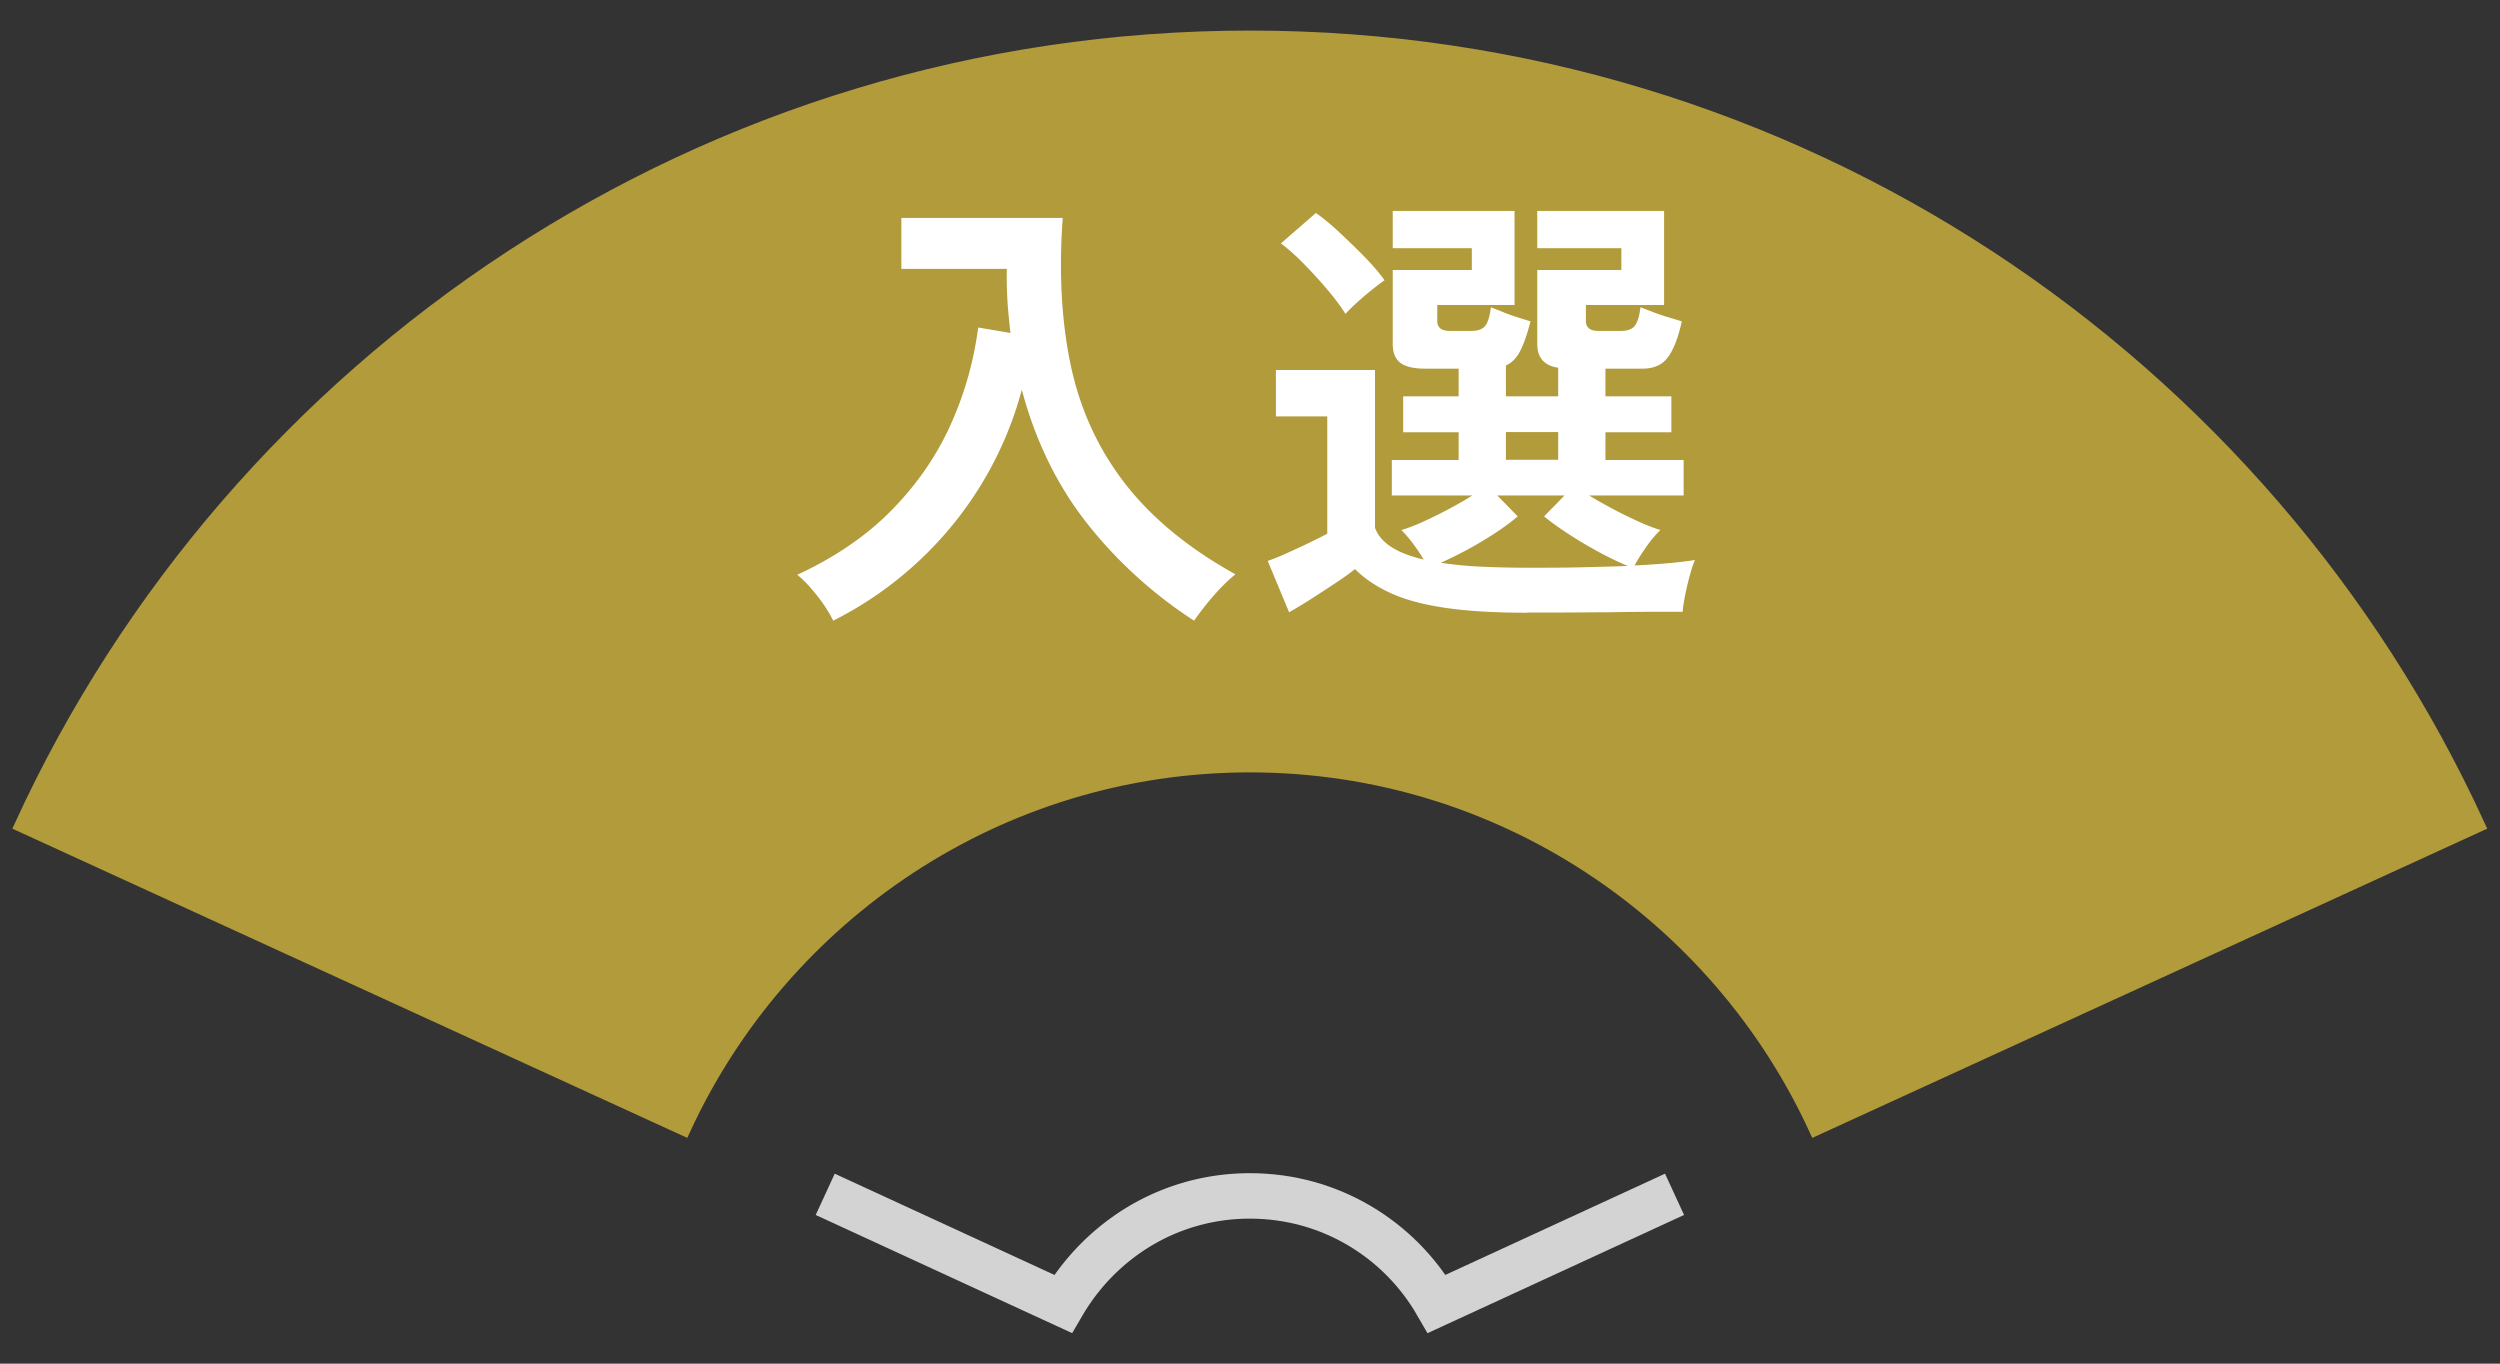 <svg id="svg" xmlns="http://www.w3.org/2000/svg" viewBox="0 0 110 60"><rect x="0" y="0" width="110" height="60" fill="#333333" stroke="none"/><defs><style>.cls-1,.cls-2{fill:none}.cls-2{stroke:#d3d3d3;stroke-width:2px;stroke-miterlimit:10}</style></defs><path class="cls-1" d="M0 0h110v60H0z"/><path d="M55 1.63C31 1.63 10.32 15.85.92 36.32L30.1 49.69c4.34-9.42 13.86-15.99 24.89-15.99s20.56 6.56 24.89 15.99l29.18-13.37C99.68 15.85 79 1.63 55 1.63Z" style="fill:#b29b3b;stroke:#b29b3b;stroke-width:.57px;stroke-miterlimit:10"/><path d="M36.66 27.31c-.17-.35-.4-.71-.69-1.08-.29-.37-.58-.69-.89-.94 1.64-.76 3.01-1.69 4.11-2.8 1.1-1.11 1.97-2.35 2.6-3.72.63-1.37 1.05-2.83 1.25-4.36l1.42.24c-.05-.45-.1-.91-.13-1.38-.03-.47-.04-.95-.03-1.44h-4.64V9.59h7.1c-.17 2.35-.06 4.49.34 6.42s1.18 3.67 2.35 5.2c1.17 1.53 2.8 2.89 4.91 4.06-.29.23-.61.54-.96.94-.35.4-.63.77-.86 1.1a19.48 19.48 0 0 1-4.66-4.22c-1.33-1.67-2.31-3.65-2.92-5.94a15.86 15.86 0 0 1-1.75 4.11c-.78 1.29-1.72 2.44-2.83 3.47a16.058 16.058 0 0 1-3.72 2.58Zm30.54-.35c-1.41 0-2.6-.07-3.57-.21-.97-.14-1.77-.35-2.41-.64s-1.17-.64-1.6-1.07c-.24.19-.53.4-.88.63-.35.23-.7.46-1.06.69-.36.23-.68.42-.96.58l-.94-2.26c.23-.08.51-.19.84-.34.33-.15.66-.3.99-.46.33-.16.59-.29.79-.4v-5.16h-2.26v-2.04h4.36v6.94c.23.65.94 1.12 2.14 1.4-.13-.23-.29-.46-.46-.69a5.5 5.5 0 0 0-.52-.61c.28-.08.6-.2.97-.37.37-.17.74-.35 1.13-.56.39-.21.73-.4 1.02-.59h-3.54v-1.56h2.94v-1.22h-2.44v-1.58h2.44v-1.22h-1.5c-.49 0-.85-.09-1.07-.26-.22-.17-.33-.45-.33-.82v-3.26h3.48v-.96h-3.48V9.28h5.36v4.14h-3.4v.7c0 .29.18.44.54.44h.96c.28 0 .48-.07.6-.21.12-.14.21-.42.26-.83.13.05.31.12.53.21.22.09.44.17.67.24.23.07.41.13.54.17-.13.53-.28.96-.44 1.28-.16.32-.37.54-.64.66v1.36h2.3v-1.26c-.61-.09-.92-.44-.92-1.04v-3.26h3.7v-.96h-3.7V9.28h5.58v4.14h-3.44v.7c0 .29.18.44.54.44h1c.28 0 .48-.07.6-.21.12-.14.21-.42.26-.83.13.05.32.12.55.21.23.09.47.17.71.24.24.07.43.13.56.17-.16.73-.37 1.26-.62 1.59-.25.33-.62.49-1.1.49h-1.64v1.22h2.9v1.58h-2.9v1.22h3.44v1.56h-4.16c.31.19.65.38 1.04.59.39.21.77.39 1.14.56.37.17.69.29.96.37-.21.2-.42.45-.63.75-.21.3-.38.57-.51.81 1.07-.05 1.95-.13 2.66-.24-.07.15-.14.36-.22.65s-.15.58-.21.88-.1.55-.11.75h-1.45c-.59 0-1.23.01-1.9.02-.67 0-1.32.01-1.93.01H67.2Zm-8-13.15c-.2-.32-.46-.67-.79-1.06s-.67-.76-1.03-1.13-.7-.67-1.02-.91l1.54-1.34c.32.23.67.51 1.04.86s.74.7 1.1 1.07c.36.37.65.71.88 1.03a13.372 13.372 0 0 0-1.21.98c-.22.2-.39.37-.51.5Zm8 11.17c.87 0 1.67 0 2.4-.02s1.41-.03 2.02-.06c-.39-.16-.81-.36-1.27-.61s-.9-.51-1.33-.79c-.43-.28-.79-.54-1.08-.78l.9-.92h-2.96l.9.92c-.27.23-.59.47-.97.72a17.306 17.306 0 0 1-2.41 1.32c.51.08 1.07.14 1.7.17.63.03 1.33.05 2.1.05Zm-.94-4.75h2.3v-1.22h-2.3v1.22Z" style="fill:#fff"/><path class="cls-1" d="m60.79 54.28 7.39-8.7"/><path class="cls-2" d="M55 52.62c3.52 0 6.58 1.91 8.22 4.75l10.46-4.82"/><path class="cls-1" d="m57.06 52.84 2.87-11.52M49.36 54.46l-7.54-8.88"/><path class="cls-2" d="M55 52.62c-2.15 0-4.13.71-5.72 1.92a9.713 9.713 0 0 0-2.51 2.83l-10.46-4.82"/><path class="cls-1" d="m52.94 52.83-2.87-11.51m10.72 12.96 7.39-8.7m-18.82 8.88-7.54-8.88"/></svg>